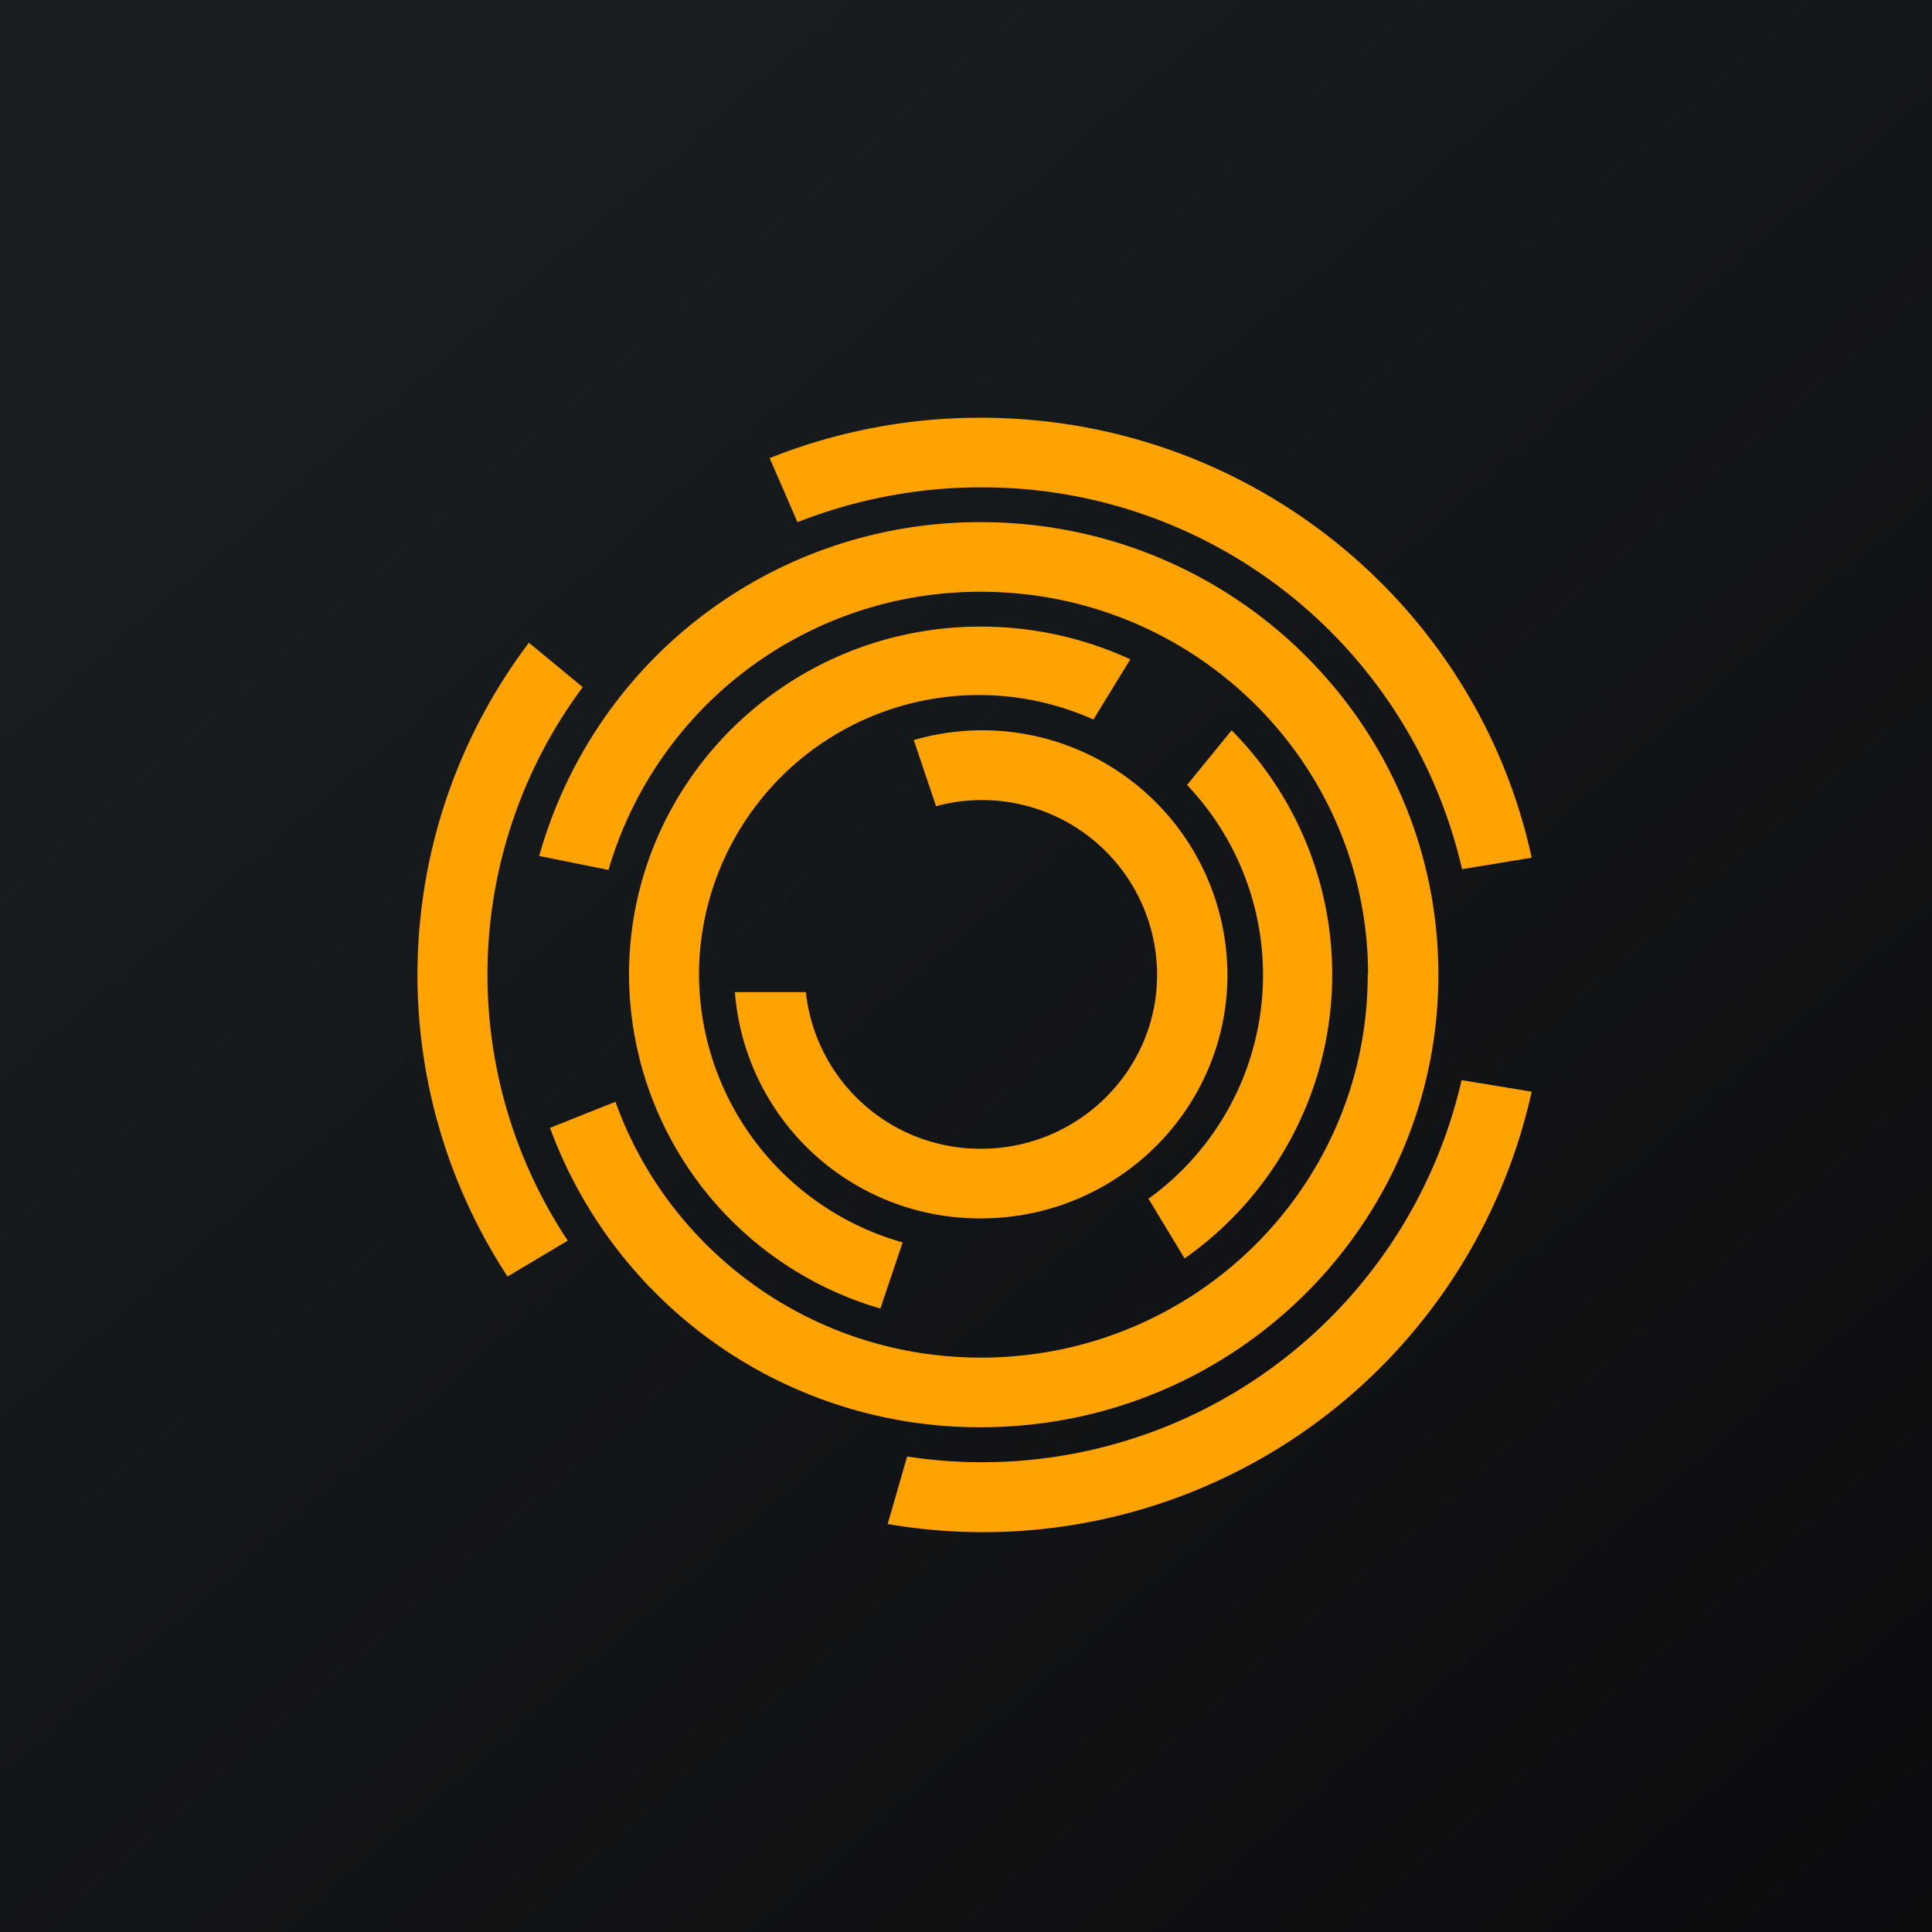 <?xml version="1.0" encoding="UTF-8"?>
<!-- generated by Finnhub -->
<svg viewBox="0 0 55.5 55.5" xmlns="http://www.w3.org/2000/svg">
<path d="M 0,0 H 55.5 V 55.5 H 0 Z" fill="url(#a)"/>
<path d="M 41.99,31.015 A 14.13,14.13 0 0,1 26.06,41.84 L 25.5,43.78 A 16.14,16.14 0 0,0 44,31.36 L 42,31.03 Z M 42,24.97 A 14.13,14.13 0 0,0 28.18,14 C 26.32,14 24.54,14.36 22.91,15 L 22.11,13.16 A 16.29,16.29 0 0,1 28.18,12 C 35.95,12 42.44,17.42 44,24.64 L 42,24.97 Z M 15.19,18.47 A 15.81,15.81 0 0,0 14.58,36.67 L 16.31,35.64 A 13.82,13.82 0 0,1 16.74,19.74 L 15.19,18.46 Z" fill="rgb(254, 163, 2)"/>
<path d="M 39.29,27.985 C 39.3,34.08 34.32,39 28.18,39 C 23.33,39 19.21,35.93 17.68,31.65 L 15.8,32.4 A 13.14,13.14 0 0,0 28.18,41 C 35.44,41 41.32,35.18 41.32,28 S 35.44,15 28.18,15 A 13.13,13.13 0 0,0 15.49,24.59 L 17.48,24.99 A 11.11,11.11 0 0,1 28.18,17 C 34.32,17 39.3,21.92 39.3,28 Z" fill="rgb(254, 163, 2)"/>
<path d="M 32.98,34.415 L 34.03,36.15 A 9.96,9.96 0 0,0 35.38,20.98 L 34.1,22.55 A 7.92,7.92 0 0,1 33,34.43 Z M 31.41,20.67 A 8.04,8.04 0 0,0 20.08,28 A 8.02,8.02 0 0,0 25.93,35.69 L 25.29,37.59 A 10.02,10.02 0 0,1 18.07,28 C 18.07,22.48 22.59,18 28.17,18 C 29.71,18 31.17,18.34 32.47,18.94 L 31.41,20.67 Z" fill="rgb(254, 163, 2)"/>
<path d="M 21.11,28.485 A 7.05,7.05 0 0,0 28.18,35 C 32.08,35 35.26,31.87 35.26,28 A 7.04,7.04 0 0,0 26.25,21.26 L 26.89,23.16 A 5.03,5.03 0 0,1 33.24,28 C 33.24,30.76 30.97,33 28.18,33 A 5.04,5.04 0 0,1 23.15,28.5 H 21.12 Z" fill="rgb(254, 163, 2)"/>
<defs>
<linearGradient id="a" x1="10.42" x2="68.15" y1="9.71" y2="76.02" gradientUnits="userSpaceOnUse">
<stop stop-color="rgb(25, 29, 31)" offset="0"/>
<stop stop-color="rgb(5, 5, 8)" offset="1"/>
</linearGradient>
</defs>
</svg>
